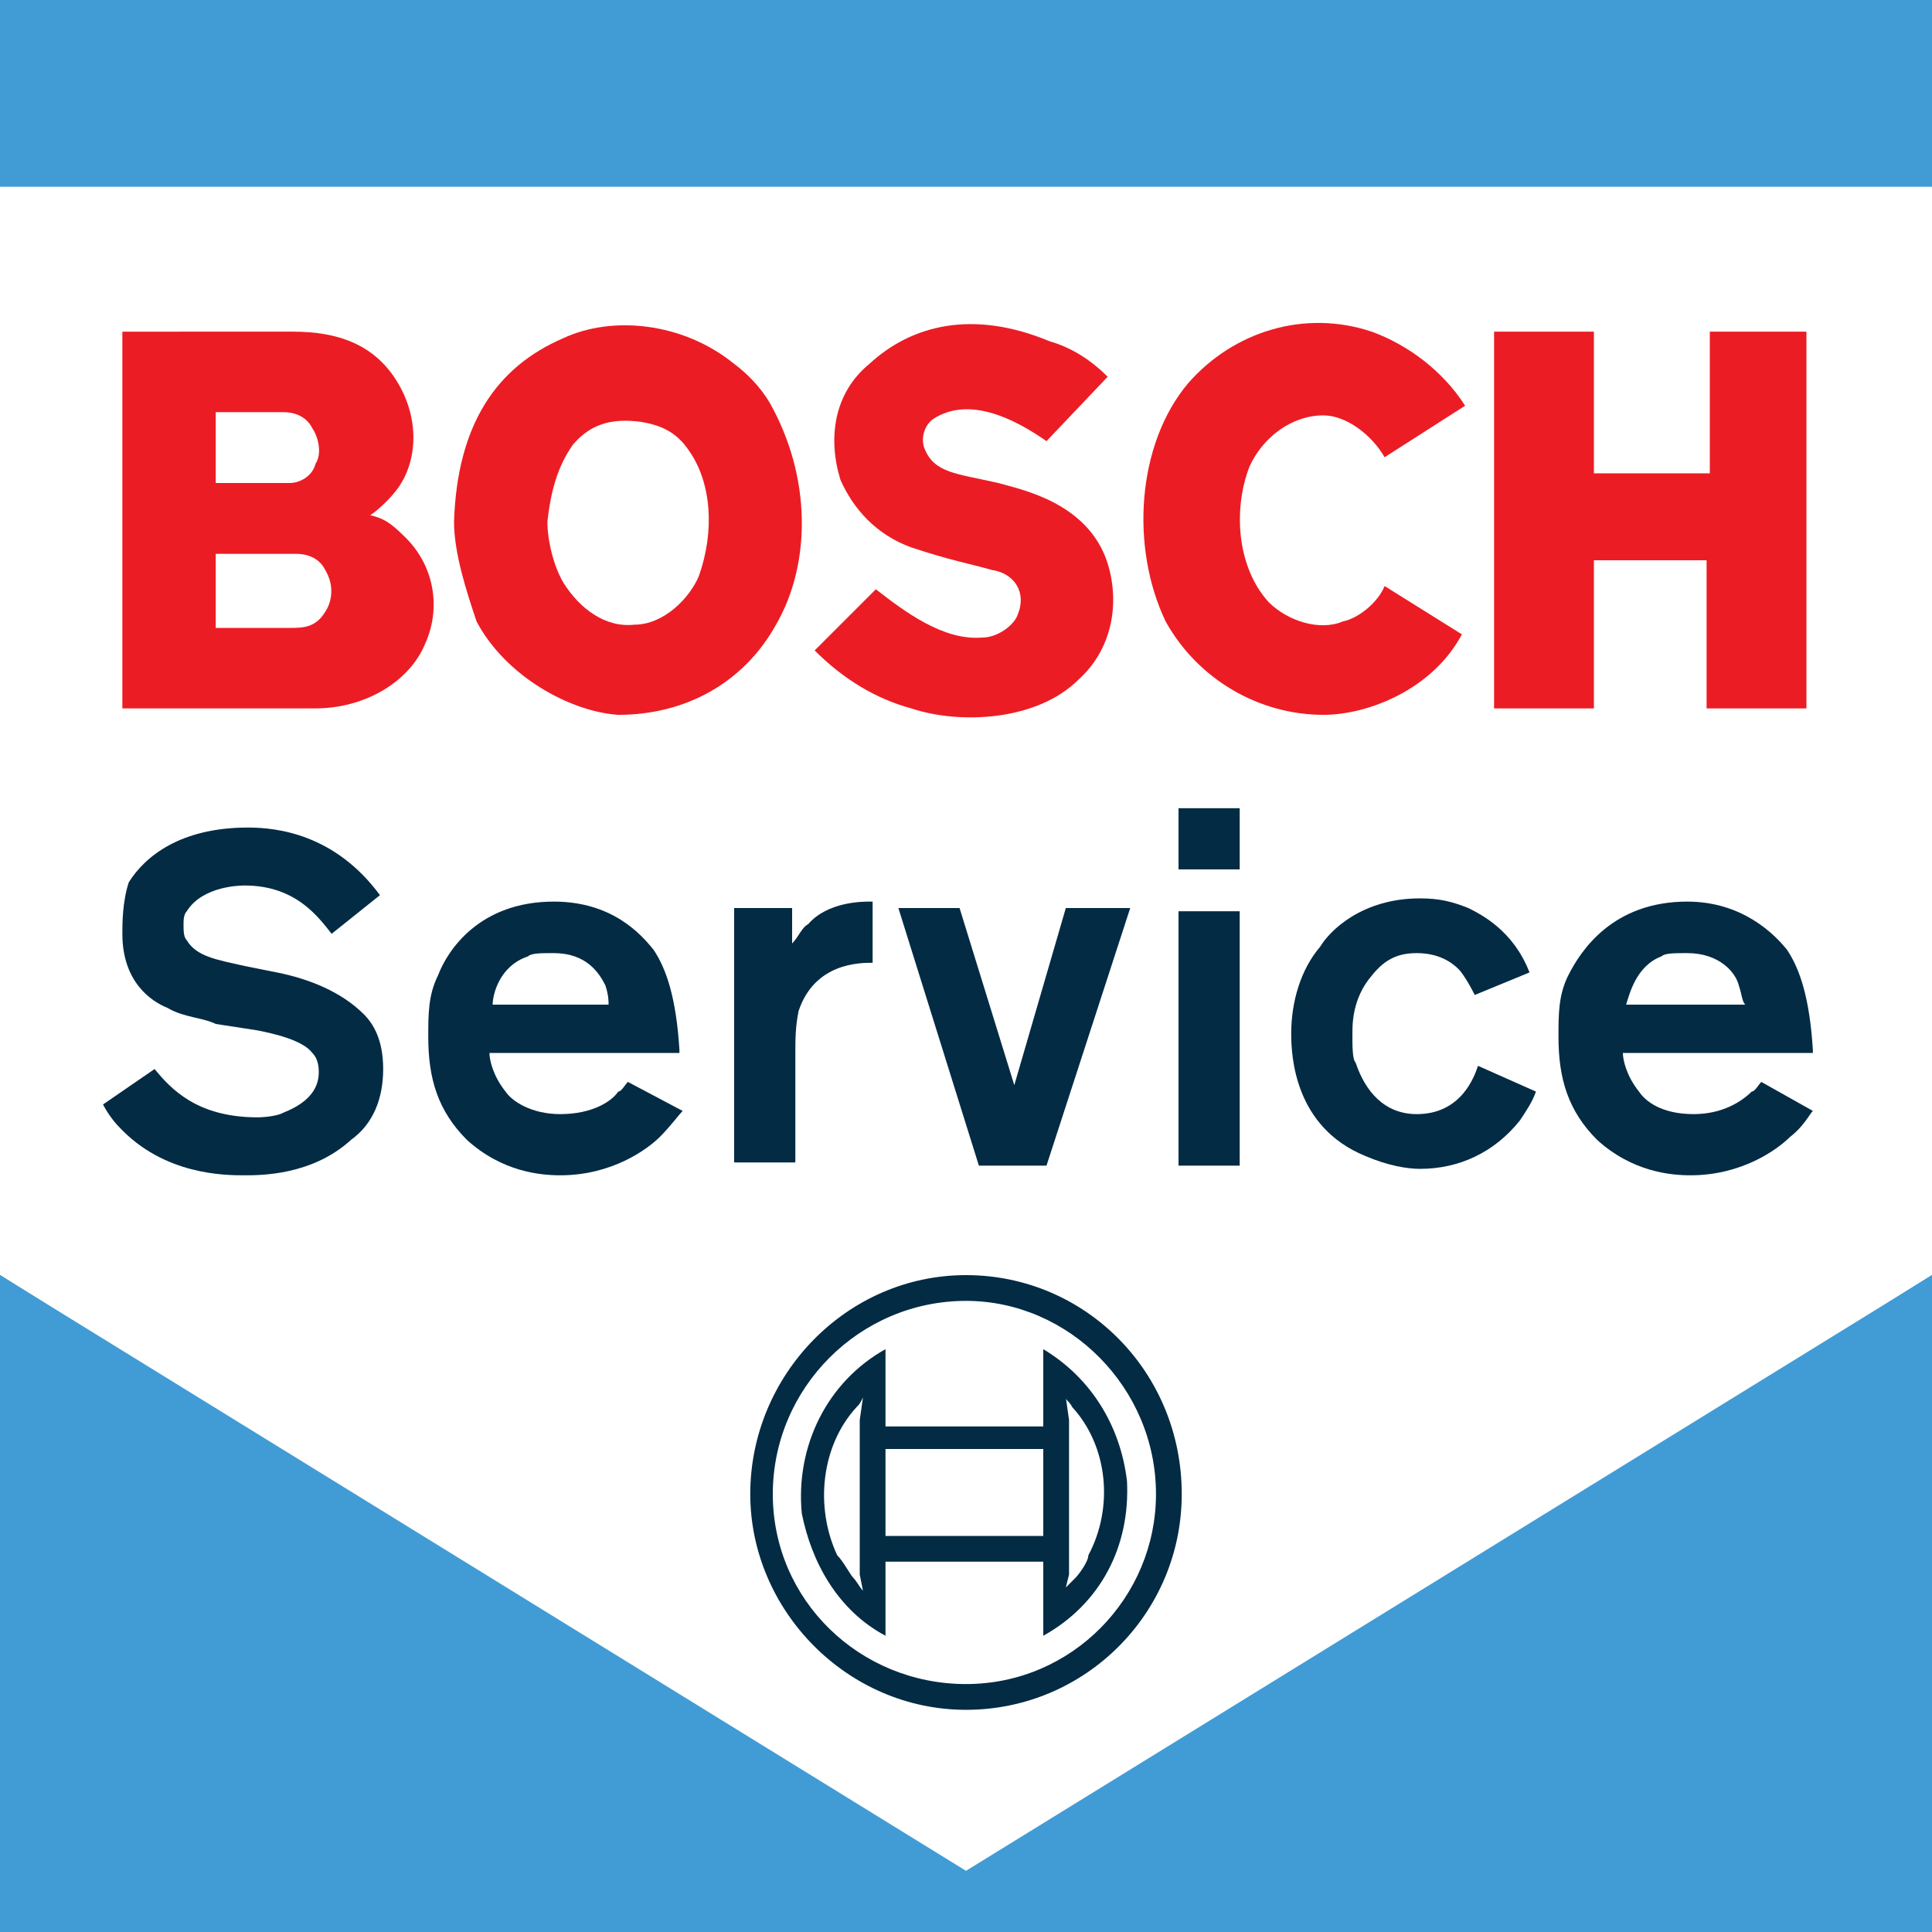 <?xml version="1.0" encoding="utf-8"?>
<!-- Generator: Adobe Illustrator 27.7.0, SVG Export Plug-In . SVG Version: 6.00 Build 0)  -->
<svg version="1.1" id="Layer_1" xmlns="http://www.w3.org/2000/svg" xmlns:xlink="http://www.w3.org/1999/xlink" x="0px" y="0px"
	 viewBox="0 0 60 60" style="enable-background:new 0 0 60 60;" xml:space="preserve">
<rect x="0" y="0" width="60" height="60" fill="#333333" stroke="none"/>
<style type="text/css">
	.st0{fill-rule:evenodd;clip-rule:evenodd;fill:#FFFFFF;}
	.st1{fill-rule:evenodd;clip-rule:evenodd;fill:#EC1C24;}
	.st2{fill-rule:evenodd;clip-rule:evenodd;fill:#032B44;}
	.st3{fill-rule:evenodd;clip-rule:evenodd;fill:#419CD6;}
</style>
<g>
	<polygon class="st0" points="0,5.7 60,5.7 60,39.6 30,58.4 0,39.6 0,5.7 	"/>
	<polygon class="st1" points="53.1,14.7 53.1,10.3 56.1,10.3 56.1,22 53,22 53,17.4 49.5,17.4 49.5,22 46.4,22 46.4,10.3 49.5,10.3 
		49.5,14.7 53.1,14.7 	"/>
	<path class="st1" d="M43,14.2l2.5-1.6c-0.7-1.1-1.8-1.9-2.9-2.3c-2.1-0.7-4.3,0-5.7,1.6c-1.6,1.9-1.8,5.1-0.7,7.4
		c1,1.8,2.9,2.9,4.9,2.9c1.4,0,3.4-0.8,4.3-2.5L43,18.2c-0.2,0.5-0.8,1-1.3,1.1c-0.7,0.3-1.7,0-2.3-0.6c-1-1.1-1.1-2.9-0.6-4.2
		c0.4-0.9,1.3-1.6,2.3-1.6C41.8,12.9,42.6,13.5,43,14.2L43,14.2z"/>
	<path class="st1" d="M23.9,12.5c-0.3-0.5-0.7-0.9-1.1-1.2c-1.6-1.3-3.8-1.5-5.3-0.8c-2.1,0.9-3.3,2.7-3.4,5.7c0,1,0.4,2.2,0.7,3.1
		c0.9,1.7,2.9,2.8,4.4,2.9c2.1,0,3.9-1,4.9-2.8C25.2,17.5,25.2,14.8,23.9,12.5z M21.7,17.9c-0.3,0.7-1.1,1.5-2,1.5
		c-0.9,0.1-1.7-0.5-2.2-1.3c-0.3-0.5-0.5-1.3-0.5-1.9c0.1-0.9,0.3-1.7,0.8-2.4c0.6-0.7,1.3-0.8,2.1-0.7c0.6,0.1,1.1,0.3,1.5,0.9
		C22.1,15,22.2,16.5,21.7,17.9z"/>
	<path class="st1" d="M12.6,16.7c-0.5-0.5-0.7-0.6-1.1-0.7c0.3-0.2,0.7-0.6,0.9-0.9c0.6-0.9,0.6-2.2-0.1-3.3
		c-0.7-1.1-1.8-1.5-3.2-1.5H3.8v3.8V22h6c1.5,0,2.9-0.8,3.4-2C13.7,18.9,13.5,17.6,12.6,16.7z M6.7,14.1v-1.3h2.1
		c0.3,0,0.7,0.1,0.9,0.5c0.2,0.3,0.3,0.8,0.1,1.1C9.7,14.8,9.3,15,9,15H7.1H6.7V14.1z M10.1,19c-0.3,0.5-0.7,0.5-1.1,0.5H6.7v-2.3
		h0.4h2.1c0.3,0,0.7,0.1,0.9,0.5C10.4,18.2,10.3,18.7,10.1,19z"/>
	<path class="st1" d="M34.4,11.7c-0.5-0.5-1.1-0.9-1.8-1.1c-2.4-1-4.3-0.5-5.6,0.7c-1.1,0.9-1.3,2.3-0.9,3.6
		c0.4,0.9,1.1,1.7,2.2,2.1c1.2,0.4,1.8,0.5,2.5,0.7c0.7,0.1,1.1,0.7,0.8,1.4c-0.1,0.3-0.6,0.7-1.1,0.7c-1.2,0.1-2.4-0.8-3.3-1.5
		l-1.9,1.9c0.9,0.9,1.9,1.5,3,1.8c1.5,0.5,3.9,0.4,5.2-0.9c1-0.9,1.3-2.3,0.9-3.6c-0.6-1.9-2.7-2.3-3.4-2.5c-1.3-0.3-2-0.3-2.3-1.1
		c-0.1-0.3,0-0.7,0.3-0.9c1.1-0.7,2.5,0,3.5,0.7L34.4,11.7L34.4,11.7z"/>
	<path class="st2" d="M36.7,46.4c0,3.7-3,6.7-6.7,6.7c-3.7,0-6.7-3.1-6.7-6.7c0-3.7,3-6.8,6.7-6.8C33.7,39.6,36.7,42.6,36.7,46.4
		h-0.8c0-3.3-2.7-6-5.9-6c-3.3,0-6,2.7-6,6c0,3.3,2.7,5.9,6,5.9c3.3,0,5.9-2.7,5.9-5.9H36.7L36.7,46.4z"/>
	<path class="st2" d="M32.4,41.9v2.4h-4.9v-2.4c-1.8,1-2.8,3-2.6,5.1c0.3,1.5,1.1,3,2.6,3.8v-2.3h4.9v2.3c1.8-1,2.7-2.8,2.6-4.8
		C34.8,44.3,33.9,42.8,32.4,41.9z M26.8,49.4c-0.1-0.1-0.2-0.3-0.3-0.4c-0.1-0.1-0.3-0.5-0.5-0.7c-0.7-1.5-0.5-3.4,0.6-4.6
		c0.1-0.1,0.1-0.1,0.2-0.3l-0.1,0.7v3.6v1.2L26.8,49.4z M32.4,47.7h-4.9v-2.7h4.9V47.7z M33.4,49c-0.1,0.1-0.3,0.3-0.3,0.3l0.1-0.4
		v-3.9v-0.9l-0.1-0.7c0,0.1,0.1,0.1,0.2,0.3c1.1,1.2,1.3,3.1,0.5,4.6C33.8,48.5,33.5,48.9,33.4,49z"/>
	<path class="st2" d="M8,32c0.5,0.1,1.4,0.3,1.7,0.7c0.2,0.2,0.2,0.5,0.2,0.6c0,0.9-1,1.2-1.2,1.3c-0.3,0.1-0.7,0.1-0.7,0.1
		c-1.9,0-2.7-0.9-3.2-1.5l-1.6,1.1c0.1,0.2,0.3,0.5,0.5,0.7c1.4,1.5,3.3,1.5,3.9,1.5c0.5,0,2.1,0,3.3-1.1c0.7-0.5,1-1.3,1-2.2
		c0-0.9-0.3-1.4-0.6-1.7c-0.7-0.7-1.7-1.1-2.7-1.3l-1-0.2c-0.9-0.2-1.5-0.3-1.8-0.8c-0.1-0.1-0.1-0.3-0.1-0.5c0-0.1,0-0.3,0.1-0.4
		c0.5-0.8,1.7-0.8,1.8-0.8c1.6,0,2.3,1,2.7,1.5l1.5-1.2c-1.4-1.9-3.2-2.1-4.1-2.1c-2.1,0-3.2,0.9-3.7,1.7C3.8,28,3.8,28.7,3.8,29
		c0,1.5,0.9,2.1,1.4,2.3c0.5,0.3,1.1,0.3,1.5,0.5L8,32L8,32z"/>
	<path class="st2" d="M21.1,32.6c-0.1-1.6-0.4-2.5-0.8-3.1C19.9,29,19,28,17.2,28c-2.3,0-3.3,1.5-3.6,2.3c-0.3,0.6-0.3,1.2-0.3,1.9
		c0,1.3,0.3,2.3,1.2,3.2c1.1,1,2.3,1.1,2.9,1.1c1.6,0,2.7-0.8,3.1-1.2c0.3-0.3,0.6-0.7,0.7-0.8l-1.7-0.9c-0.1,0.1-0.2,0.3-0.3,0.3
		c-0.2,0.3-0.8,0.7-1.8,0.7c-0.9,0-1.5-0.4-1.7-0.7c-0.4-0.5-0.5-1-0.5-1.2H21.1L21.1,32.6z M15.3,31.2c0-0.3,0.2-1.2,1.1-1.5
		c0.1-0.1,0.4-0.1,0.8-0.1c1,0,1.4,0.6,1.6,1c0.1,0.3,0.1,0.5,0.1,0.6L15.3,31.2L15.3,31.2z"/>
	<path class="st2" d="M24.7,28.2h-1.9v7.9h1.9v-3.4c0-0.4,0-0.8,0.1-1.3c0.5-1.5,1.9-1.5,2.3-1.5v-1.9H27c-0.2,0-1.3,0-1.9,0.7
		c-0.2,0.1-0.3,0.4-0.5,0.6V28.2L24.7,28.2z"/>
	<polygon class="st2" points="35.1,28.2 33.1,28.2 31.5,33.7 29.8,28.2 27.9,28.2 30.4,36.2 32.5,36.2 35.1,28.2 	"/>
	<path class="st2" d="M36.6,27h1.9v-1.9h-1.9V27L36.6,27z M36.6,36.2h1.9v-7.9h-1.9V36.2L36.6,36.2z"/>
	<path class="st2" d="M45.9,33.1c-0.1,0.3-0.5,1.5-1.9,1.5c-1,0-1.6-0.7-1.9-1.6c-0.1-0.1-0.1-0.5-0.1-0.9c0-0.3,0-1.1,0.6-1.8
		c0.4-0.5,0.8-0.7,1.4-0.7c0.7,0,1.1,0.3,1.3,0.5c0.1,0.1,0.3,0.4,0.5,0.8l1.7-0.7c-0.5-1.3-1.5-1.8-1.9-2c-0.5-0.2-0.9-0.3-1.5-0.3
		c-1.8,0-2.8,1-3.1,1.5c-0.6,0.7-0.9,1.7-0.9,2.7c0,0.7,0.1,2.9,2.3,3.8c0.7,0.3,1.3,0.4,1.7,0.4c1.2,0,2.3-0.5,3.1-1.5
		c0.2-0.3,0.4-0.6,0.5-0.9L45.9,33.1L45.9,33.1z"/>
	<path class="st2" d="M56.3,32.6c-0.1-1.6-0.4-2.5-0.8-3.1C55.1,29,54.1,28,52.4,28c-2.3,0-3.3,1.5-3.7,2.3
		c-0.3,0.6-0.3,1.2-0.3,1.9c0,1.3,0.3,2.3,1.2,3.2c1.1,1,2.3,1.1,2.9,1.1c1.6,0,2.7-0.8,3.1-1.2c0.4-0.3,0.6-0.7,0.7-0.8l-1.6-0.9
		c-0.1,0.1-0.2,0.3-0.3,0.3c-0.3,0.3-0.9,0.7-1.8,0.7c-1,0-1.5-0.4-1.7-0.7c-0.4-0.5-0.5-1-0.5-1.2H56.3L56.3,32.6z M50.5,31.2
		c0.1-0.3,0.3-1.2,1.1-1.5c0.1-0.1,0.4-0.1,0.8-0.1c1,0,1.5,0.6,1.6,1c0.1,0.3,0.1,0.5,0.2,0.6L50.5,31.2L50.5,31.2z"/>
	<polygon class="st3" points="0,39.6 30,58.1 60,39.6 60,60 0,60 0,39.6 	"/>
	<polygon class="st3" points="0,0 60,0 60,5.8 0,5.8 0,0 	"/>
</g>
</svg>
